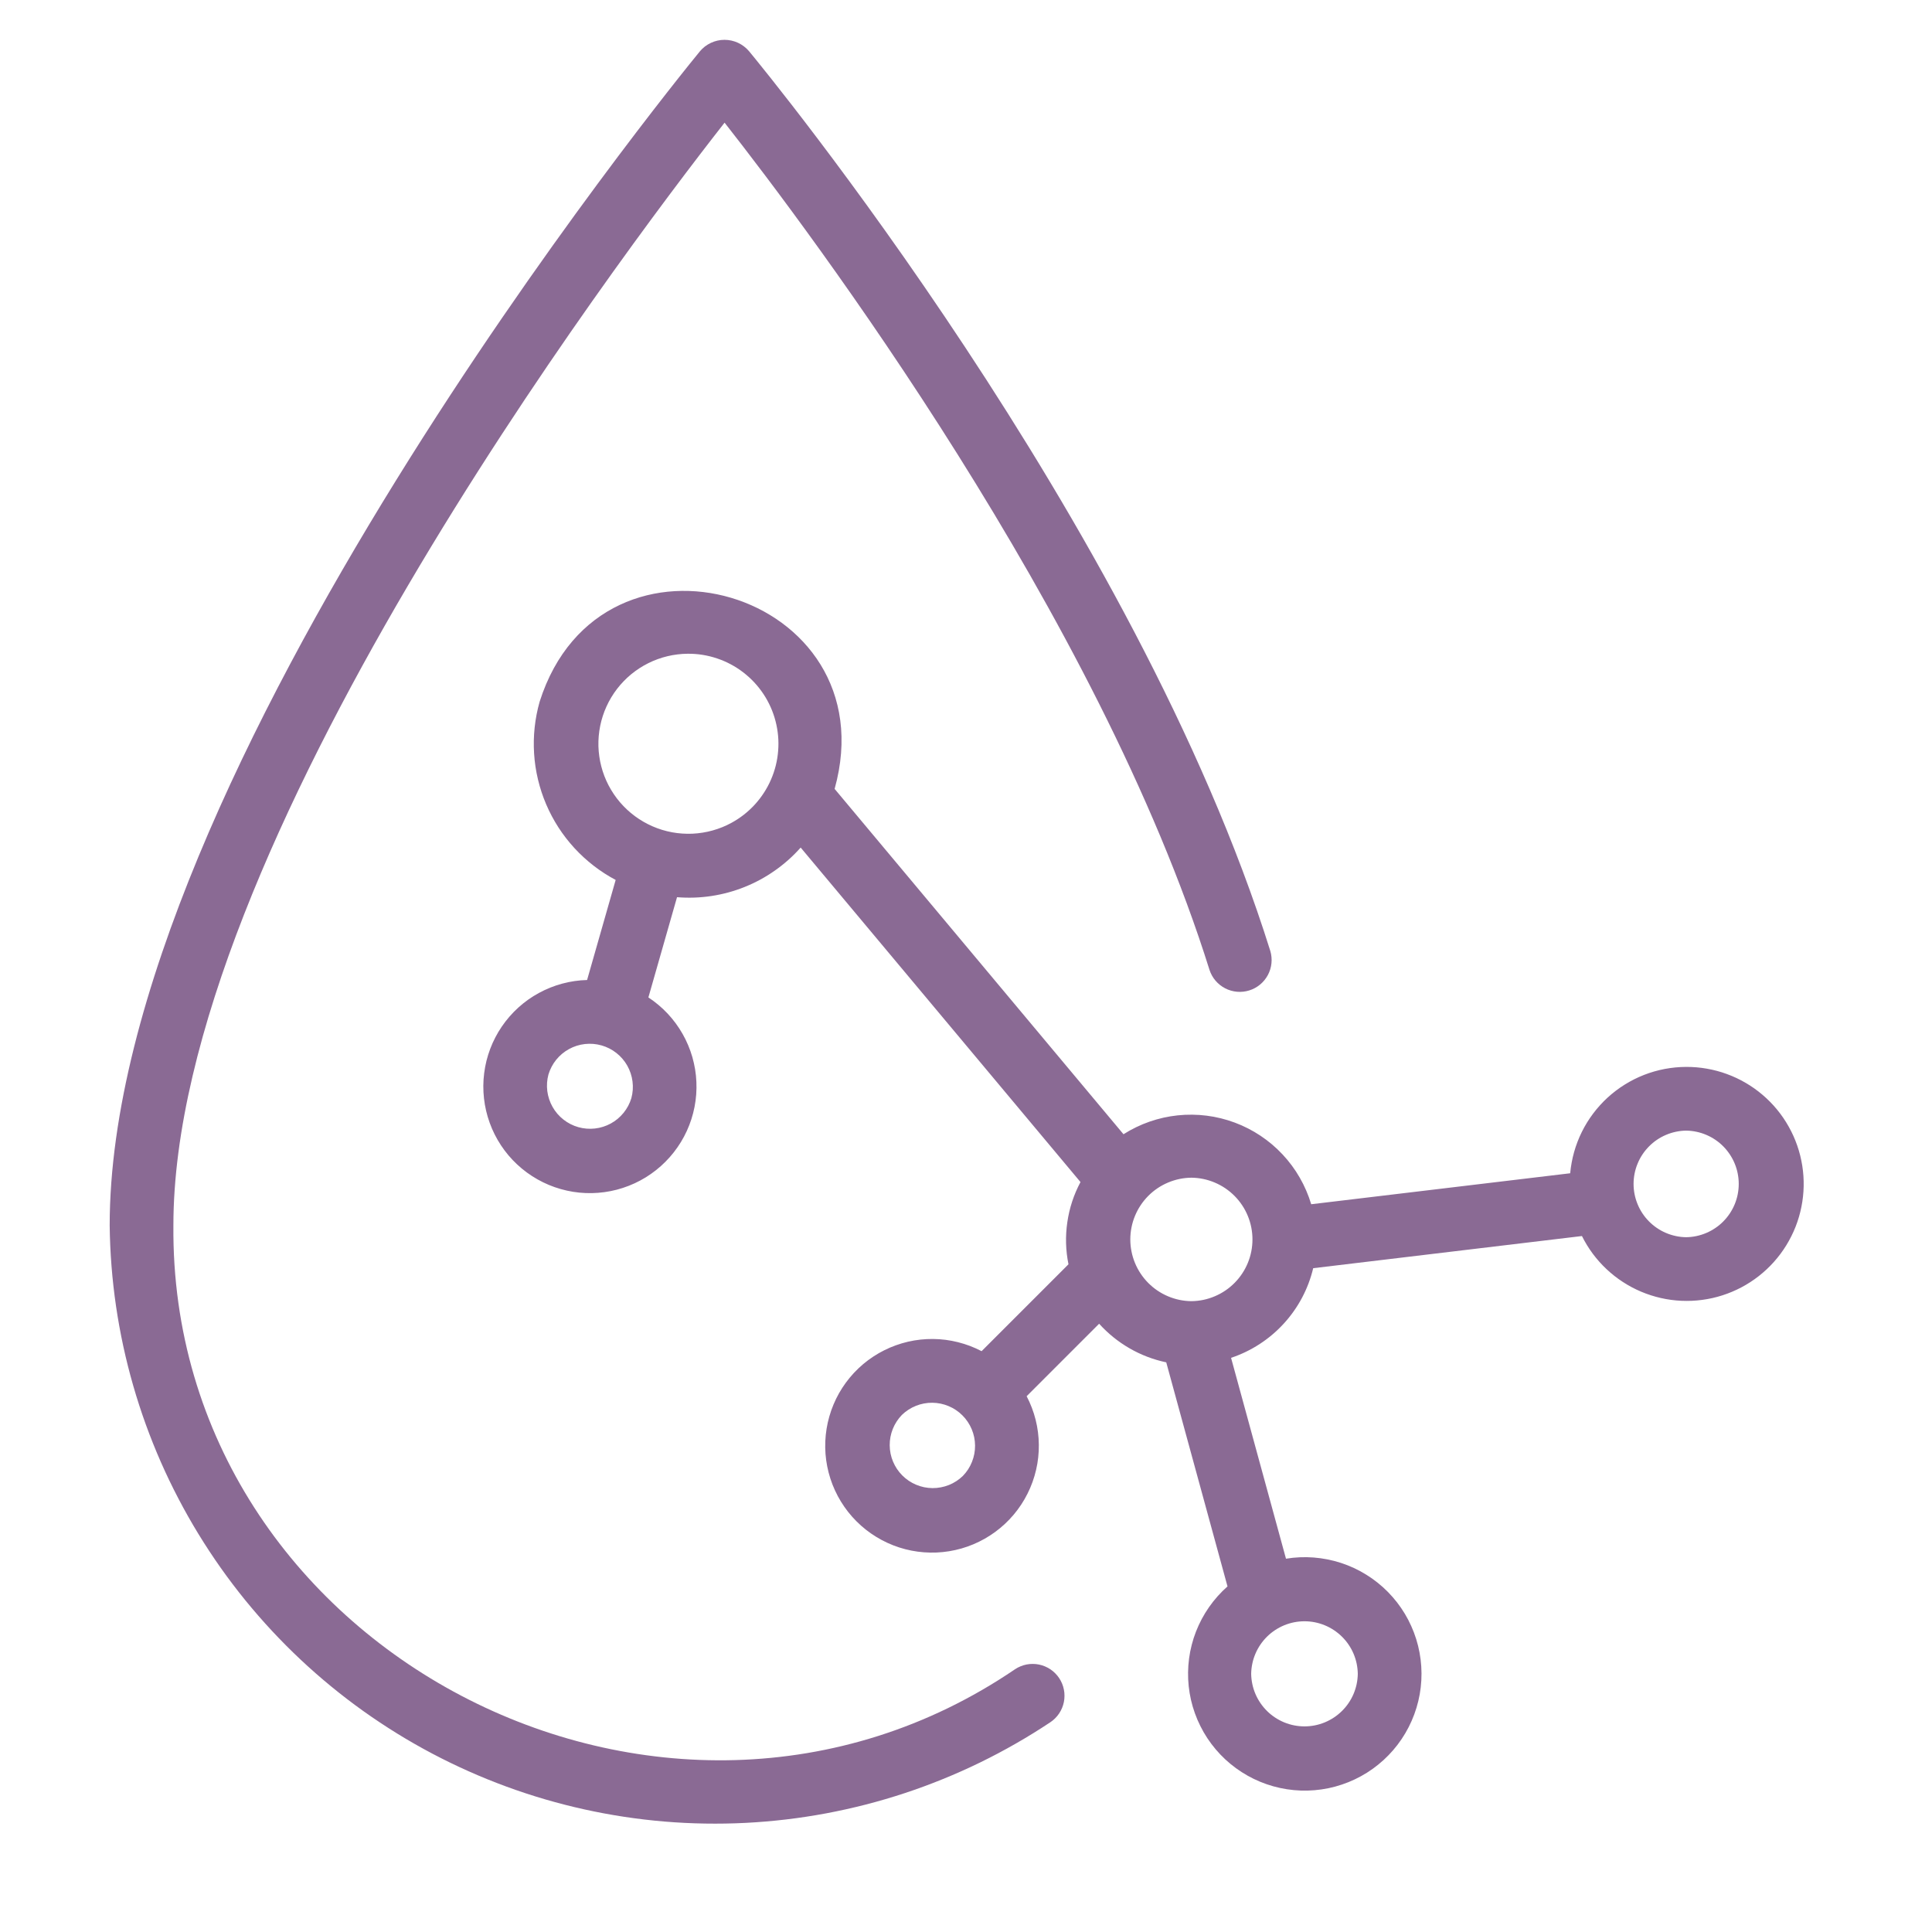 <svg xmlns="http://www.w3.org/2000/svg" xmlns:xlink="http://www.w3.org/1999/xlink" width="500" zoomAndPan="magnify" viewBox="0 0 375 375" height="500" preserveAspectRatio="xMidYMid meet" version="1.0"><defs><clipPath id="da7d256842"><path d="M 21.164 7 L 247 7 L 247 354 L 21.164 354 Z M 21.164 7 " clip-rule="nonzero"/></clipPath></defs><g clip-path="url(#da7d256842)"><path fill="#8a6a94" d="M 197.023 323.996 C 128.992 370.258 32.941 320.199 33.656 237.867 C 33.652 164.977 119.289 51.074 140.641 23.809 C 157.336 45.078 213.199 119.434 234.77 188.277 C 234.895 188.66 235.055 189.023 235.254 189.375 C 235.449 189.727 235.68 190.055 235.941 190.359 C 236.203 190.664 236.492 190.941 236.805 191.191 C 237.121 191.441 237.457 191.656 237.816 191.84 C 238.172 192.023 238.547 192.172 238.934 192.281 C 239.316 192.391 239.711 192.465 240.113 192.5 C 240.512 192.535 240.914 192.527 241.312 192.484 C 241.711 192.441 242.105 192.359 242.488 192.238 C 242.871 192.121 243.238 191.965 243.594 191.77 C 243.945 191.578 244.277 191.355 244.586 191.098 C 244.895 190.84 245.176 190.559 245.43 190.246 C 245.684 189.934 245.906 189.602 246.098 189.246 C 246.285 188.891 246.438 188.52 246.555 188.137 C 246.672 187.754 246.75 187.359 246.789 186.961 C 246.832 186.559 246.832 186.16 246.793 185.758 C 246.758 185.359 246.68 184.965 246.566 184.582 C 220.469 101.27 148.449 13.637 145.395 9.945 C 145.102 9.598 144.773 9.285 144.41 9.012 C 144.051 8.734 143.664 8.5 143.25 8.309 C 142.836 8.117 142.41 7.973 141.965 7.875 C 141.52 7.777 141.07 7.73 140.617 7.73 C 140.16 7.73 139.711 7.781 139.27 7.879 C 138.824 7.98 138.395 8.125 137.984 8.32 C 137.574 8.512 137.188 8.746 136.824 9.023 C 136.465 9.301 136.141 9.617 135.848 9.965 C 131.172 15.672 21.289 150.598 21.289 237.871 C 21.32 240.496 21.438 243.121 21.645 245.742 C 21.852 248.359 22.145 250.969 22.527 253.57 C 22.91 256.168 23.379 258.754 23.934 261.32 C 24.492 263.891 25.133 266.438 25.859 268.961 C 26.586 271.488 27.395 273.984 28.289 276.457 C 29.184 278.926 30.16 281.363 31.215 283.77 C 32.273 286.176 33.41 288.543 34.629 290.871 C 35.844 293.203 37.137 295.488 38.508 297.73 C 39.879 299.973 41.32 302.164 42.836 304.312 C 44.355 306.457 45.941 308.551 47.598 310.59 C 49.258 312.625 50.98 314.609 52.77 316.531 C 54.562 318.453 56.414 320.316 58.328 322.113 C 60.246 323.914 62.219 325.648 64.25 327.312 C 66.281 328.98 68.367 330.578 70.504 332.105 C 72.645 333.629 74.832 335.082 77.066 336.465 C 79.305 337.844 81.582 339.148 83.906 340.375 C 86.23 341.602 88.594 342.75 90.992 343.816 C 93.395 344.887 95.828 345.871 98.293 346.777 C 100.762 347.684 103.254 348.504 105.777 349.242 C 108.301 349.98 110.844 350.633 113.41 351.199 C 115.973 351.766 118.555 352.246 121.152 352.641 C 123.754 353.035 126.359 353.344 128.98 353.562 C 131.598 353.781 134.219 353.91 136.848 353.953 C 139.477 353.996 142.102 353.953 144.727 353.82 C 147.348 353.684 149.965 353.465 152.574 353.156 C 155.184 352.848 157.781 352.449 160.363 351.969 C 162.945 351.484 165.512 350.914 168.055 350.262 C 170.602 349.605 173.121 348.867 175.617 348.043 C 178.109 347.219 180.574 346.312 183.008 345.32 C 185.445 344.332 187.844 343.262 190.203 342.113 C 192.566 340.961 194.887 339.734 197.168 338.426 C 199.449 337.121 201.684 335.742 203.871 334.285 C 204.207 334.059 204.52 333.805 204.805 333.516 C 205.094 333.23 205.348 332.918 205.574 332.582 C 205.801 332.246 205.988 331.891 206.145 331.516 C 206.301 331.141 206.418 330.754 206.5 330.355 C 206.578 329.961 206.617 329.559 206.617 329.152 C 206.621 328.746 206.582 328.344 206.5 327.949 C 206.422 327.551 206.309 327.164 206.152 326.789 C 205.996 326.414 205.809 326.059 205.582 325.719 C 205.359 325.383 205.105 325.07 204.816 324.785 C 204.531 324.496 204.219 324.238 203.883 324.012 C 203.547 323.789 203.191 323.598 202.816 323.441 C 202.441 323.285 202.059 323.168 201.66 323.086 C 201.262 323.008 200.859 322.965 200.457 322.965 C 200.051 322.965 199.648 323 199.25 323.078 C 198.852 323.156 198.465 323.273 198.09 323.43 C 197.715 323.582 197.359 323.77 197.023 323.996 Z M 197.023 323.996 " fill-opacity="1" fill-rule="nonzero"/></g><path fill="#8a6a94" d="M 327.281 207.086 C 326.582 207.09 325.887 207.121 325.191 207.188 C 324.496 207.258 323.805 207.355 323.117 207.484 C 322.43 207.617 321.754 207.777 321.082 207.969 C 320.41 208.164 319.75 208.387 319.098 208.641 C 318.449 208.895 317.809 209.18 317.188 209.492 C 316.562 209.809 315.953 210.148 315.359 210.52 C 314.766 210.887 314.191 211.285 313.637 211.707 C 313.078 212.129 312.543 212.578 312.031 213.047 C 311.516 213.52 311.023 214.016 310.555 214.535 C 310.086 215.051 309.641 215.59 309.223 216.148 C 308.801 216.707 308.41 217.285 308.043 217.879 C 307.676 218.473 307.34 219.086 307.031 219.711 C 306.719 220.336 306.441 220.977 306.191 221.629 C 305.941 222.281 305.719 222.945 305.531 223.617 C 305.34 224.289 305.184 224.969 305.059 225.656 C 304.93 226.344 304.836 227.035 304.773 227.73 L 254.504 233.742 C 254.238 232.844 253.918 231.965 253.543 231.102 C 253.172 230.238 252.754 229.402 252.285 228.59 C 251.82 227.773 251.305 226.988 250.746 226.234 C 250.188 225.48 249.59 224.762 248.945 224.078 C 248.305 223.391 247.625 222.746 246.91 222.137 C 246.195 221.531 245.445 220.969 244.664 220.449 C 243.883 219.926 243.074 219.453 242.238 219.027 C 241.402 218.598 240.547 218.223 239.668 217.895 C 238.785 217.566 237.891 217.289 236.98 217.066 C 236.07 216.84 235.148 216.668 234.215 216.551 C 233.285 216.434 232.352 216.367 231.41 216.359 C 230.473 216.348 229.535 216.391 228.602 216.488 C 227.668 216.586 226.746 216.738 225.828 216.941 C 224.914 217.148 224.012 217.402 223.125 217.711 C 222.238 218.02 221.371 218.379 220.527 218.789 C 219.684 219.195 218.863 219.652 218.07 220.156 L 162 153.125 C 172.66 114.805 116.832 98.172 104.742 136.203 C 104.281 137.836 103.957 139.5 103.777 141.188 C 103.598 142.875 103.559 144.57 103.668 146.266 C 103.773 147.961 104.023 149.633 104.418 151.285 C 104.812 152.938 105.34 154.547 106.008 156.109 C 106.672 157.672 107.469 159.164 108.387 160.594 C 109.309 162.02 110.344 163.359 111.492 164.609 C 112.645 165.859 113.891 167.004 115.234 168.043 C 116.578 169.082 118 170 119.5 170.797 L 113.953 190.219 C 113.141 190.238 112.328 190.309 111.52 190.426 C 110.711 190.543 109.914 190.707 109.125 190.922 C 108.336 191.133 107.562 191.391 106.805 191.695 C 106.047 192 105.309 192.348 104.594 192.738 C 103.875 193.129 103.184 193.559 102.52 194.031 C 101.855 194.504 101.219 195.016 100.613 195.562 C 100.008 196.113 99.438 196.695 98.902 197.309 C 98.367 197.926 97.867 198.57 97.406 199.246 C 96.949 199.918 96.527 200.617 96.152 201.344 C 95.773 202.066 95.441 202.809 95.152 203.574 C 94.863 204.336 94.621 205.117 94.422 205.906 C 94.227 206.699 94.078 207.5 93.977 208.312 C 93.871 209.121 93.82 209.934 93.812 210.75 C 93.809 211.566 93.848 212.383 93.941 213.191 C 94.031 214.004 94.168 214.809 94.355 215.602 C 94.539 216.398 94.773 217.18 95.051 217.945 C 95.328 218.715 95.648 219.461 96.016 220.191 C 96.383 220.922 96.793 221.625 97.242 222.309 C 97.691 222.988 98.18 223.641 98.707 224.266 C 99.234 224.887 99.797 225.477 100.395 226.035 C 100.992 226.59 101.621 227.109 102.281 227.594 C 102.938 228.074 103.625 228.516 104.336 228.918 C 105.047 229.32 105.777 229.676 106.531 229.992 C 107.285 230.305 108.055 230.574 108.84 230.797 C 109.625 231.02 110.422 231.199 111.227 231.328 C 112.031 231.457 112.844 231.539 113.66 231.57 C 114.477 231.605 115.289 231.59 116.105 231.523 C 116.918 231.461 117.727 231.352 118.527 231.191 C 119.328 231.035 120.117 230.828 120.891 230.574 C 121.668 230.324 122.426 230.027 123.168 229.684 C 123.91 229.344 124.629 228.957 125.324 228.531 C 126.02 228.102 126.688 227.637 127.328 227.129 C 127.969 226.625 128.578 226.082 129.152 225.504 C 129.73 224.926 130.27 224.316 130.773 223.672 C 131.277 223.031 131.742 222.359 132.168 221.664 C 132.594 220.965 132.977 220.246 133.316 219.504 C 133.656 218.762 133.949 218.004 134.199 217.227 C 134.449 216.449 134.652 215.656 134.809 214.855 C 134.965 214.055 135.07 213.246 135.133 212.434 C 135.191 211.621 135.207 210.805 135.168 209.988 C 135.133 209.172 135.051 208.363 134.918 207.555 C 134.785 206.75 134.605 205.957 134.383 205.172 C 134.156 204.387 133.883 203.617 133.566 202.867 C 133.25 202.113 132.891 201.383 132.484 200.672 C 132.082 199.965 131.637 199.281 131.152 198.621 C 130.668 197.965 130.148 197.34 129.59 196.742 C 129.031 196.148 128.438 195.586 127.812 195.062 C 127.188 194.535 126.535 194.051 125.852 193.602 L 131.41 174.145 C 133.645 174.324 135.875 174.25 138.094 173.914 C 140.309 173.578 142.461 172.992 144.543 172.156 C 146.625 171.32 148.586 170.258 150.418 168.965 C 152.254 167.676 153.918 166.191 155.41 164.512 L 209.723 229.438 C 208.418 231.883 207.566 234.477 207.168 237.219 C 206.766 239.957 206.84 242.684 207.391 245.398 L 190.527 262.262 C 189.801 261.883 189.059 261.547 188.293 261.254 C 187.527 260.965 186.75 260.719 185.953 260.52 C 185.16 260.32 184.359 260.168 183.547 260.062 C 182.734 259.961 181.918 259.902 181.102 259.895 C 180.281 259.887 179.469 259.93 178.652 260.016 C 177.84 260.105 177.035 260.242 176.238 260.426 C 175.438 260.613 174.656 260.844 173.887 261.121 C 173.117 261.395 172.363 261.719 171.633 262.086 C 170.902 262.449 170.191 262.859 169.508 263.309 C 168.824 263.758 168.172 264.246 167.543 264.773 C 166.918 265.301 166.328 265.863 165.766 266.461 C 165.207 267.059 164.688 267.688 164.199 268.348 C 163.715 269.008 163.273 269.691 162.867 270.402 C 162.465 271.117 162.105 271.848 161.789 272.605 C 161.473 273.359 161.199 274.129 160.977 274.914 C 160.75 275.703 160.57 276.5 160.441 277.309 C 160.309 278.117 160.227 278.93 160.191 279.746 C 160.156 280.562 160.172 281.379 160.23 282.195 C 160.293 283.012 160.402 283.824 160.562 284.625 C 160.719 285.43 160.926 286.219 161.176 287 C 161.426 287.777 161.723 288.539 162.066 289.281 C 162.406 290.027 162.789 290.746 163.219 291.445 C 163.645 292.145 164.113 292.812 164.617 293.457 C 165.125 294.102 165.668 294.711 166.246 295.289 C 166.824 295.867 167.434 296.41 168.078 296.918 C 168.723 297.422 169.391 297.891 170.09 298.316 C 170.789 298.742 171.508 299.129 172.254 299.469 C 172.996 299.812 173.758 300.109 174.535 300.359 C 175.316 300.609 176.105 300.816 176.91 300.973 C 177.715 301.129 178.523 301.238 179.34 301.301 C 180.156 301.363 180.973 301.379 181.789 301.344 C 182.605 301.309 183.418 301.223 184.227 301.094 C 185.035 300.961 185.832 300.785 186.621 300.559 C 187.406 300.332 188.176 300.062 188.93 299.746 C 189.688 299.43 190.418 299.066 191.133 298.664 C 191.844 298.262 192.527 297.816 193.188 297.332 C 193.848 296.848 194.477 296.324 195.074 295.766 C 195.672 295.207 196.234 294.613 196.762 293.988 C 197.289 293.363 197.777 292.707 198.227 292.023 C 198.676 291.34 199.086 290.633 199.449 289.898 C 199.816 289.168 200.137 288.418 200.414 287.648 C 200.691 286.875 200.922 286.094 201.105 285.297 C 201.293 284.496 201.43 283.691 201.516 282.879 C 201.605 282.066 201.645 281.25 201.637 280.43 C 201.629 279.613 201.574 278.797 201.469 277.984 C 201.367 277.176 201.215 276.371 201.016 275.578 C 200.816 274.785 200.57 274.004 200.277 273.238 C 199.988 272.477 199.652 271.73 199.27 271.004 L 213.34 256.934 C 215.062 258.84 217.035 260.434 219.258 261.715 C 221.484 262.996 223.852 263.898 226.367 264.43 L 238.258 307.922 C 237.582 308.52 236.945 309.152 236.344 309.828 C 235.742 310.5 235.188 311.207 234.672 311.945 C 234.156 312.684 233.688 313.453 233.262 314.246 C 232.84 315.043 232.465 315.859 232.137 316.699 C 231.809 317.539 231.535 318.398 231.312 319.27 C 231.086 320.145 230.914 321.027 230.797 321.918 C 230.68 322.812 230.613 323.711 230.602 324.609 C 230.59 325.512 230.633 326.41 230.727 327.309 C 230.824 328.203 230.973 329.09 231.172 329.969 C 231.375 330.848 231.629 331.711 231.934 332.559 C 232.238 333.406 232.59 334.234 232.996 335.039 C 233.398 335.848 233.848 336.625 234.344 337.379 C 234.84 338.129 235.379 338.852 235.961 339.539 C 236.543 340.227 237.164 340.879 237.824 341.492 C 238.484 342.105 239.18 342.676 239.906 343.207 C 240.633 343.738 241.391 344.227 242.18 344.668 C 242.965 345.105 243.773 345.5 244.605 345.844 C 245.441 346.188 246.289 346.48 247.156 346.723 C 248.027 346.965 248.906 347.156 249.797 347.293 C 250.688 347.43 251.582 347.516 252.484 347.547 C 253.383 347.578 254.285 347.555 255.18 347.477 C 256.078 347.402 256.969 347.27 257.852 347.09 C 258.734 346.906 259.602 346.672 260.457 346.383 C 261.312 346.098 262.148 345.762 262.961 345.375 C 263.773 344.988 264.562 344.559 265.328 344.078 C 266.09 343.598 266.82 343.074 267.52 342.504 C 268.223 341.938 268.887 341.332 269.512 340.684 C 270.141 340.039 270.727 339.355 271.273 338.641 C 271.82 337.922 272.324 337.176 272.781 336.398 C 273.238 335.621 273.648 334.82 274.008 333.996 C 274.371 333.172 274.68 332.328 274.941 331.465 C 275.203 330.602 275.414 329.727 275.57 328.84 C 275.727 327.949 275.828 327.059 275.879 326.156 C 275.93 325.258 275.926 324.359 275.867 323.457 C 275.809 322.559 275.699 321.668 275.535 320.781 C 275.371 319.895 275.156 319.02 274.887 318.16 C 274.617 317.301 274.301 316.457 273.93 315.637 C 273.562 314.812 273.148 314.016 272.684 313.242 C 272.219 312.469 271.711 311.727 271.16 311.016 C 270.605 310.305 270.012 309.629 269.379 308.984 C 268.746 308.344 268.078 307.742 267.371 307.18 C 266.668 306.621 265.934 306.102 265.164 305.629 C 264.398 305.156 263.605 304.727 262.789 304.348 C 261.973 303.969 261.133 303.641 260.277 303.359 C 259.422 303.082 258.551 302.855 257.664 302.68 C 256.781 302.504 255.891 302.383 254.992 302.312 C 254.094 302.242 253.195 302.227 252.293 302.266 C 251.395 302.305 250.496 302.398 249.609 302.543 L 238.949 263.555 C 240.906 262.902 242.754 262.012 244.484 260.887 C 246.215 259.762 247.777 258.441 249.172 256.918 C 250.566 255.398 251.75 253.723 252.719 251.902 C 253.688 250.078 254.41 248.164 254.891 246.156 L 307.055 239.914 C 307.652 241.121 308.355 242.262 309.156 243.344 C 309.961 244.422 310.852 245.426 311.832 246.344 C 312.812 247.266 313.867 248.094 314.996 248.828 C 316.121 249.562 317.305 250.191 318.547 250.715 C 319.785 251.238 321.062 251.648 322.375 251.945 C 323.688 252.246 325.016 252.422 326.359 252.484 C 327.703 252.543 329.043 252.488 330.375 252.309 C 331.711 252.133 333.02 251.84 334.301 251.43 C 335.582 251.02 336.816 250.5 338.008 249.871 C 339.195 249.242 340.32 248.512 341.379 247.684 C 342.441 246.852 343.418 245.938 344.316 244.934 C 345.211 243.93 346.016 242.855 346.719 241.711 C 347.426 240.562 348.023 239.367 348.52 238.113 C 349.012 236.859 349.391 235.574 349.652 234.254 C 349.918 232.938 350.062 231.605 350.09 230.258 C 350.117 228.914 350.027 227.574 349.816 226.246 C 349.605 224.918 349.281 223.617 348.84 222.348 C 348.398 221.074 347.848 219.852 347.188 218.68 C 346.531 217.504 345.773 216.398 344.918 215.359 C 344.062 214.32 343.121 213.367 342.098 212.496 C 341.07 211.621 339.977 210.848 338.812 210.172 C 337.652 209.492 336.438 208.926 335.172 208.465 C 333.91 208 332.613 207.656 331.289 207.426 C 329.965 207.191 328.629 207.082 327.281 207.086 Z M 122.551 213.137 C 122.395 213.656 122.188 214.16 121.934 214.641 C 121.68 215.121 121.379 215.574 121.039 215.996 C 120.695 216.418 120.316 216.805 119.898 217.156 C 119.477 217.504 119.031 217.809 118.555 218.07 C 118.074 218.332 117.578 218.543 117.059 218.707 C 116.539 218.871 116.008 218.984 115.469 219.043 C 114.926 219.105 114.387 219.113 113.844 219.066 C 113.301 219.023 112.766 218.926 112.242 218.777 C 111.719 218.629 111.215 218.43 110.73 218.184 C 110.246 217.934 109.789 217.641 109.363 217.305 C 108.934 216.969 108.543 216.594 108.188 216.184 C 107.832 215.77 107.52 215.324 107.254 214.852 C 106.984 214.379 106.766 213.883 106.594 213.367 C 106.422 212.852 106.301 212.32 106.23 211.781 C 106.164 211.242 106.148 210.699 106.184 210.156 C 106.223 209.613 106.312 209.078 106.453 208.555 C 106.609 208.031 106.816 207.531 107.07 207.051 C 107.324 206.566 107.621 206.117 107.965 205.691 C 108.309 205.27 108.688 204.883 109.105 204.535 C 109.523 204.188 109.973 203.883 110.449 203.621 C 110.93 203.359 111.426 203.145 111.945 202.98 C 112.465 202.816 112.996 202.707 113.535 202.645 C 114.078 202.586 114.617 202.578 115.16 202.621 C 115.703 202.668 116.238 202.766 116.762 202.914 C 117.285 203.062 117.789 203.262 118.273 203.508 C 118.758 203.754 119.215 204.047 119.641 204.383 C 120.07 204.719 120.461 205.094 120.816 205.508 C 121.172 205.922 121.484 206.363 121.75 206.836 C 122.02 207.312 122.238 207.809 122.41 208.324 C 122.582 208.84 122.703 209.367 122.77 209.91 C 122.84 210.449 122.855 210.988 122.82 211.535 C 122.781 212.078 122.691 212.609 122.551 213.137 Z M 141.977 159.711 C 141.395 160.027 140.797 160.309 140.184 160.559 C 139.57 160.805 138.945 161.02 138.309 161.195 C 137.672 161.375 137.023 161.516 136.371 161.617 C 135.719 161.723 135.059 161.789 134.398 161.82 C 133.738 161.848 133.078 161.84 132.418 161.793 C 131.758 161.75 131.102 161.668 130.449 161.547 C 129.801 161.426 129.156 161.27 128.523 161.078 C 127.891 160.883 127.273 160.656 126.664 160.391 C 126.059 160.129 125.469 159.832 124.895 159.5 C 124.32 159.172 123.77 158.809 123.234 158.414 C 122.703 158.023 122.195 157.598 121.711 157.148 C 121.227 156.699 120.77 156.219 120.34 155.719 C 119.91 155.215 119.508 154.688 119.141 154.141 C 118.77 153.59 118.43 153.023 118.125 152.438 C 117.82 151.852 117.547 151.246 117.309 150.629 C 117.074 150.012 116.871 149.383 116.707 148.742 C 116.539 148.102 116.41 147.453 116.32 146.797 C 116.227 146.145 116.172 145.484 116.152 144.824 C 116.137 144.16 116.156 143.5 116.215 142.84 C 116.273 142.184 116.367 141.527 116.5 140.879 C 116.629 140.23 116.801 139.594 117.004 138.965 C 117.207 138.332 117.449 137.719 117.723 137.117 C 117.996 136.512 118.305 135.93 118.645 135.363 C 118.984 134.793 119.359 134.25 119.762 133.723 C 120.164 133.199 120.594 132.699 121.055 132.223 C 121.516 131.746 122 131.297 122.512 130.875 C 123.023 130.457 123.555 130.066 124.109 129.707 C 124.664 129.344 125.238 129.016 125.832 128.723 C 126.426 128.426 127.031 128.168 127.652 127.941 C 128.273 127.715 128.906 127.523 129.551 127.371 C 130.195 127.215 130.844 127.098 131.504 127.02 C 132.16 126.938 132.82 126.895 133.48 126.891 C 134.449 126.883 135.41 126.953 136.363 127.105 C 137.32 127.258 138.254 127.488 139.172 127.797 C 140.09 128.102 140.977 128.484 141.828 128.938 C 142.684 129.391 143.492 129.914 144.262 130.504 C 145.027 131.094 145.742 131.742 146.402 132.449 C 147.062 133.156 147.656 133.914 148.191 134.719 C 148.727 135.527 149.188 136.371 149.582 137.254 C 149.977 138.137 150.293 139.047 150.535 139.984 C 150.777 140.922 150.941 141.871 151.027 142.836 C 151.113 143.797 151.117 144.762 151.039 145.727 C 150.965 146.691 150.812 147.641 150.578 148.582 C 150.344 149.52 150.035 150.434 149.648 151.32 C 149.266 152.207 148.809 153.055 148.281 153.867 C 147.758 154.68 147.168 155.441 146.516 156.156 C 145.863 156.871 145.156 157.523 144.395 158.121 C 143.633 158.719 142.824 159.246 141.977 159.711 Z M 186.895 286.473 C 186.504 286.852 186.082 287.191 185.625 287.488 C 185.168 287.785 184.688 288.035 184.184 288.238 C 183.676 288.441 183.156 288.59 182.621 288.691 C 182.086 288.793 181.547 288.844 181.004 288.84 C 180.457 288.836 179.918 288.777 179.387 288.672 C 178.852 288.562 178.336 288.402 177.832 288.191 C 177.328 287.98 176.852 287.723 176.398 287.422 C 175.949 287.117 175.527 286.773 175.145 286.391 C 174.758 286.004 174.414 285.586 174.109 285.133 C 173.809 284.68 173.551 284.203 173.34 283.703 C 173.129 283.199 172.969 282.684 172.859 282.148 C 172.75 281.613 172.695 281.074 172.691 280.531 C 172.688 279.988 172.734 279.449 172.836 278.914 C 172.938 278.379 173.09 277.855 173.293 277.352 C 173.496 276.848 173.746 276.363 174.043 275.91 C 174.336 275.453 174.676 275.027 175.055 274.637 C 175.445 274.258 175.867 273.922 176.324 273.625 C 176.781 273.328 177.262 273.078 177.77 272.875 C 178.273 272.672 178.793 272.52 179.328 272.418 C 179.863 272.316 180.402 272.27 180.945 272.273 C 181.492 272.277 182.031 272.332 182.562 272.441 C 183.098 272.551 183.613 272.711 184.117 272.922 C 184.621 273.129 185.098 273.387 185.551 273.691 C 186 273.992 186.422 274.336 186.805 274.723 C 187.191 275.105 187.535 275.527 187.836 275.977 C 188.141 276.43 188.398 276.906 188.609 277.41 C 188.82 277.91 188.98 278.43 189.09 278.961 C 189.199 279.496 189.254 280.035 189.258 280.578 C 189.262 281.125 189.215 281.664 189.113 282.199 C 189.012 282.734 188.859 283.254 188.656 283.758 C 188.453 284.266 188.207 284.746 187.91 285.203 C 187.613 285.66 187.273 286.082 186.895 286.473 Z M 263.547 324.891 C 263.535 325.562 263.461 326.227 263.324 326.887 C 263.184 327.547 262.98 328.184 262.719 328.805 C 262.453 329.422 262.133 330.012 261.754 330.566 C 261.375 331.125 260.945 331.637 260.465 332.109 C 259.984 332.582 259.465 333.004 258.902 333.375 C 258.34 333.746 257.75 334.059 257.125 334.316 C 256.504 334.57 255.859 334.766 255.199 334.895 C 254.539 335.023 253.871 335.09 253.199 335.09 C 252.527 335.09 251.859 335.023 251.199 334.895 C 250.539 334.766 249.898 334.57 249.273 334.316 C 248.652 334.059 248.059 333.746 247.496 333.375 C 246.934 333.004 246.414 332.582 245.934 332.109 C 245.457 331.637 245.027 331.121 244.648 330.566 C 244.27 330.012 243.945 329.422 243.684 328.805 C 243.418 328.184 243.215 327.543 243.078 326.887 C 242.938 326.227 242.863 325.562 242.852 324.887 C 242.863 324.215 242.938 323.551 243.078 322.891 C 243.215 322.23 243.418 321.594 243.684 320.973 C 243.945 320.355 244.27 319.766 244.648 319.211 C 245.027 318.652 245.457 318.141 245.934 317.668 C 246.414 317.195 246.934 316.773 247.496 316.402 C 248.059 316.031 248.652 315.719 249.273 315.461 C 249.898 315.207 250.539 315.012 251.199 314.883 C 251.859 314.754 252.527 314.688 253.199 314.688 C 253.875 314.688 254.539 314.754 255.199 314.883 C 255.859 315.012 256.504 315.207 257.125 315.461 C 257.75 315.719 258.34 316.031 258.902 316.402 C 259.465 316.773 259.984 317.195 260.465 317.668 C 260.945 318.141 261.375 318.652 261.754 319.211 C 262.133 319.766 262.453 320.355 262.719 320.973 C 262.98 321.594 263.184 322.23 263.324 322.891 C 263.461 323.551 263.535 324.215 263.547 324.891 Z M 231.246 252.555 C 230.465 252.547 229.691 252.461 228.93 252.305 C 228.164 252.145 227.422 251.91 226.699 251.605 C 225.98 251.301 225.297 250.93 224.652 250.492 C 224.004 250.055 223.406 249.555 222.855 249 C 222.309 248.445 221.816 247.84 221.387 247.191 C 220.953 246.539 220.59 245.852 220.293 245.129 C 219.996 244.406 219.77 243.66 219.621 242.895 C 219.469 242.129 219.391 241.352 219.391 240.57 C 219.391 239.789 219.469 239.016 219.621 238.25 C 219.77 237.484 219.996 236.738 220.293 236.016 C 220.59 235.293 220.953 234.605 221.387 233.953 C 221.816 233.301 222.309 232.699 222.855 232.145 C 223.406 231.586 224.004 231.09 224.652 230.652 C 225.297 230.215 225.98 229.844 226.703 229.539 C 227.422 229.234 228.164 229 228.93 228.84 C 229.691 228.68 230.465 228.598 231.246 228.59 C 232.031 228.598 232.801 228.68 233.566 228.84 C 234.332 229 235.074 229.234 235.793 229.539 C 236.516 229.844 237.195 230.215 237.844 230.652 C 238.492 231.09 239.09 231.59 239.641 232.145 C 240.188 232.699 240.68 233.301 241.109 233.953 C 241.543 234.605 241.906 235.293 242.203 236.016 C 242.5 236.738 242.727 237.484 242.875 238.25 C 243.027 239.016 243.102 239.789 243.102 240.57 C 243.102 241.352 243.027 242.129 242.875 242.895 C 242.727 243.66 242.5 244.406 242.203 245.129 C 241.906 245.852 241.543 246.539 241.109 247.191 C 240.68 247.84 240.188 248.445 239.637 249 C 239.09 249.555 238.492 250.055 237.844 250.492 C 237.195 250.93 236.516 251.301 235.793 251.605 C 235.074 251.91 234.332 252.145 233.566 252.305 C 232.801 252.461 232.027 252.547 231.246 252.555 Z M 327.281 240.141 C 326.609 240.133 325.941 240.059 325.285 239.918 C 324.625 239.777 323.984 239.578 323.367 239.312 C 322.746 239.051 322.156 238.727 321.602 238.348 C 321.043 237.969 320.531 237.543 320.059 237.062 C 319.582 236.582 319.16 236.062 318.789 235.5 C 318.418 234.938 318.105 234.348 317.852 233.723 C 317.594 233.102 317.402 232.457 317.27 231.797 C 317.141 231.137 317.074 230.469 317.074 229.797 C 317.074 229.121 317.141 228.457 317.27 227.797 C 317.402 227.133 317.594 226.492 317.852 225.871 C 318.105 225.246 318.418 224.652 318.789 224.094 C 319.16 223.531 319.586 223.012 320.059 222.531 C 320.531 222.051 321.043 221.621 321.602 221.242 C 322.16 220.863 322.746 220.543 323.367 220.281 C 323.984 220.016 324.625 219.812 325.285 219.676 C 325.941 219.535 326.609 219.461 327.281 219.453 C 327.957 219.461 328.621 219.535 329.281 219.676 C 329.938 219.812 330.578 220.016 331.199 220.281 C 331.816 220.543 332.406 220.863 332.961 221.242 C 333.52 221.621 334.035 222.051 334.508 222.531 C 334.98 223.012 335.402 223.531 335.773 224.094 C 336.145 224.656 336.457 225.246 336.715 225.871 C 336.969 226.492 337.164 227.137 337.293 227.797 C 337.422 228.457 337.488 229.125 337.488 229.797 C 337.488 230.469 337.422 231.137 337.293 231.797 C 337.164 232.457 336.969 233.102 336.715 233.723 C 336.457 234.348 336.145 234.938 335.773 235.5 C 335.402 236.062 334.98 236.582 334.508 237.062 C 334.035 237.543 333.52 237.973 332.961 238.348 C 332.406 238.727 331.816 239.051 331.199 239.312 C 330.578 239.578 329.938 239.777 329.281 239.918 C 328.621 240.059 327.953 240.133 327.281 240.141 Z M 327.281 240.141 " fill-opacity="1" fill-rule="nonzero"/></svg>